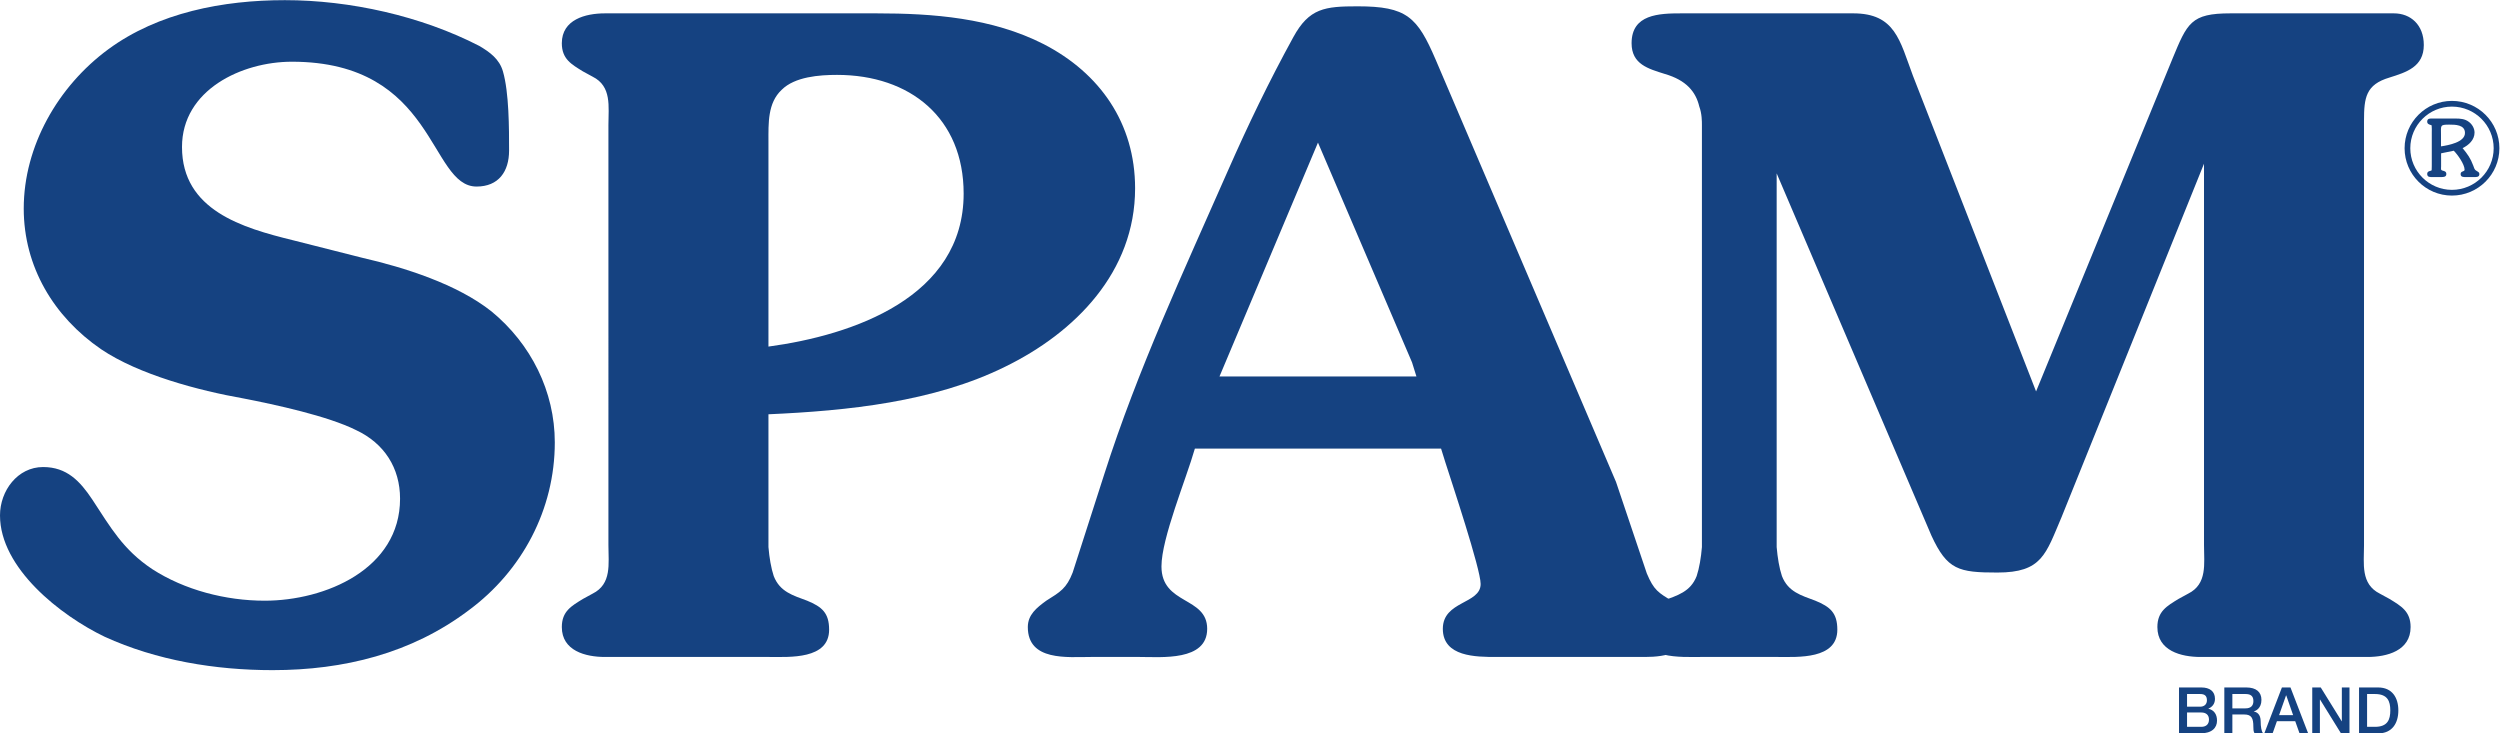 <?xml version="1.0" encoding="UTF-8" standalone="no"?>
<svg
   xmlns:dc="http://purl.org/dc/elements/1.1/"
   xmlns:cc="http://creativecommons.org/ns#"
   xmlns:rdf="http://www.w3.org/1999/02/22-rdf-syntax-ns#"
   xmlns:svg="http://www.w3.org/2000/svg"
   xmlns="http://www.w3.org/2000/svg"
   viewBox="0 0 517.733 151.88"
   height="151.88"
   width="517.733"
   xml:space="preserve"
   id="svg2"
   version="1.1"><defs
     id="defs6" /><g
     transform="matrix(1.333,0,0,-1.333,0,151.88)"
     id="g10"><g
       transform="scale(0.1)"
       id="g12"><path
         id="path14"
         style="fill:#154281;fill-opacity:1;fill-rule:nonzero;stroke:none"
         d="M 562.781,738.895 C 628.355,723.867 710.313,697.91 763.586,655.574 825.055,605.027 861.934,531.27 861.934,452.031 861.934,348.223 811.402,252.605 728.066,191.152 639.277,124.219 534.102,98.262 423.453,98.262 334.668,98.262 243.145,113.27 162.551,150.164 94.246,182.949 0,256.707 0,338.672 c 0,38.25 27.32,75.125 66.934,75.125 36.879,0 57.367,-21.856 76.496,-50.547 28.679,-43.711 47.804,-77.859 92.886,-107.918 50.543,-32.773 114.739,-49.18 174.844,-49.18 94.254,0 210.367,49.18 210.367,158.465 0,47.813 -24.589,86.067 -68.308,106.543 -43.707,21.856 -125.664,39.629 -174.844,49.18 -69.664,12.297 -162.551,36.875 -221.289,76.484 -73.762,50.559 -120.207,128.418 -120.207,218.574 0,96.989 53.273,189.872 131.141,247.242 77.859,57.38 178.937,76.5 274.558,76.5 101.09,0 211.731,-24.6 301.891,-71.03 16.386,-9.57 31.414,-20.5 36.879,-39.63 9.558,-32.777 9.558,-88.789 9.558,-122.937 0,-32.785 -16.394,-55.988 -50.539,-55.988 -73.769,0 -62.832,193.945 -286.859,193.945 -77.863,0 -170.75,-43.699 -170.75,-132.484 0,-98.36 94.254,-125.668 172.109,-144.797 l 107.914,-27.324" /><path
         id="path16"
         style="fill:#154281;fill-opacity:1;fill-rule:nonzero;stroke:none"
         d="m 1193.85,495.762 c 122.94,5.449 256.81,19.129 367.45,73.758 109.28,53.281 202.17,147.519 202.17,277.285 0,101.09 -54.64,178.945 -142.07,224.035 -80.59,40.98 -172.11,47.8 -259.53,47.8 H 939.785 c -30.055,0 -66.941,-9.55 -66.941,-46.43 0,-24.6 15.023,-32.78 32.785,-43.73 l 15.023,-8.18 c 30.055,-15.03 24.59,-46.452 24.59,-75.136 V 292.215 c 0,-28.68 5.465,-60.086 -24.59,-75.117 l -15.023,-8.203 c -17.762,-10.918 -32.785,-19.122 -32.785,-43.7 0,-36.906 36.886,-46.457 66.941,-46.457 h 255.435 c 31.42,0 92.88,-4.097 92.88,42.356 0,25.957 -10.93,35.508 -34.14,45.058 -21.87,8.203 -42.35,13.672 -51.9,38.25 -4.11,12.305 -6.84,28.703 -8.21,45.09 z m 0,423.453 c 0,28.68 -1.36,60.105 20.49,80.586 20.49,20.499 58.74,23.229 86.07,23.229 113.37,0 196.69,-66.936 196.69,-184.421 0,-161.179 -172.11,-219.91 -303.25,-237.683 v 318.289" /><path
         id="path18"
         style="fill:#154281;fill-opacity:1;fill-rule:nonzero;stroke:none"
         d="m 1770.28,118.738 c 34.15,0 105.18,-6.828 105.18,43.711 0,50.547 -71.03,36.875 -71.03,96.985 0,43.711 38.24,135.242 51.91,183.046 h 382.46 l 6.83,-21.855 c 9.57,-30.051 54.67,-165.293 54.67,-188.496 0,-31.426 -58.75,-25.977 -58.75,-69.68 0,-43.711 51.88,-43.711 83.31,-43.711 h 230.86 c 32.79,0 69.68,6.832 69.68,46.457 0,20.477 -9.57,30.028 -25.98,39.61 -23.22,13.652 -30.05,17.754 -40.96,43.699 l -47.82,142.07 -280.04,655.676 c -28.68,66.94 -45.08,83.32 -121.54,83.32 -50.57,0 -75.15,-2.73 -99.73,-47.81 -38.25,-69.66 -71.03,-137.967 -101.08,-206.252 -69.67,-158.469 -140.7,-310.09 -192.61,-472.637 l -49.17,-152.988 c -9.57,-24.602 -19.13,-30.059 -40.99,-43.731 -15.02,-10.929 -28.69,-21.847 -28.69,-40.957 0,-53.285 61.48,-46.457 98.35,-46.457 z m 124.3,435.754 153,363.348 146.15,-341.492 6.82,-21.856 h -305.97" /><path
         id="path20"
         style="fill:#154281;fill-opacity:1;fill-rule:nonzero;stroke:none"
         d="m 3374.9,1047.61 c 23.23,56 28.68,71.03 90.16,71.03 h 254.09 c 25.92,0 46.44,-17.75 46.44,-49.18 0,-34.13 -27.34,-42.33 -53.27,-50.53 -36.89,-10.93 -39.63,-31.43 -39.63,-66.938 V 292.215 c 0,-28.68 -5.46,-60.086 24.6,-75.117 l 15.03,-8.203 c 17.73,-10.918 32.75,-19.122 32.75,-43.7 0,-36.906 -36.87,-46.457 -66.93,-46.457 h -259.53 c -30.05,0 -66.94,9.551 -66.94,46.457 0,24.578 15.03,32.782 32.81,43.7 l 15.03,8.203 c 30.05,15.031 24.6,46.437 24.6,75.117 V 885.059 L 3202.78,335.938 c -24.56,-57.375 -30.05,-86.055 -99.69,-86.055 -60.11,0 -77.88,4.101 -102.44,57.363 L 2760.2,870.035 V 289.492 c 1.38,-16.387 4.08,-32.785 8.2,-45.09 9.53,-24.578 30.05,-30.047 51.91,-38.25 23.23,-9.55 34.14,-19.101 34.14,-45.058 0,-46.453 -61.49,-42.356 -92.87,-42.356 h -118.84 c -31.43,0 -92.91,-4.097 -92.91,42.356 0,25.957 10.95,35.508 34.13,45.058 21.89,8.203 42.37,13.672 51.95,38.25 4.08,12.305 6.83,28.703 8.16,45.09 v 655.672 c 0,5.453 0,17.754 -4.08,28.684 -5.45,23.226 -20.48,40.982 -53.28,50.552 -25.93,8.18 -51.91,15.03 -51.91,47.81 0,45.08 42.33,46.43 77.88,46.43 h 266.36 c 65.56,0 72.39,-42.33 92.87,-96.98 l 191.29,-490.39 211.7,516.34" /><path
         id="path22"
         style="fill:#154281;fill-opacity:1;fill-rule:nonzero;stroke:none"
         d="m 3792.31,929.746 c 0,14.871 -1.96,16.031 12.71,16.031 9.26,0 24.53,0 24.53,-12.949 0,-14.48 -25.86,-19.109 -37.24,-20.832 z m 19.85,-24.516 c 5.81,-5.792 16.8,-21.031 16.8,-29.527 0,-3.473 -6.16,-1.547 -6.16,-6.769 0,-4.805 4.43,-4.629 7.89,-4.629 h 13.34 c 3.48,0 7.88,-0.176 7.88,4.629 0,2.707 -1.73,3.296 -3.85,4.648 -4.03,2.121 -3.84,4.043 -5.56,8.301 -4.28,11.574 -8.91,17.949 -16.65,27.402 9.66,4.629 18.57,12.93 18.57,24.133 0,6.57 -3.85,13.125 -9.06,16.793 -5.81,4.434 -12.95,5.019 -20.09,5.019 h -36.1 c -3.69,0 -8.32,0.571 -8.32,-5.019 0,-3.102 2.32,-3.867 4.83,-4.832 0.78,-0.195 1.92,-0.195 2.12,-1.156 0.39,-1.743 0.19,-8.688 0.19,-10.61 v -47.886 c 0,-1.157 0,-9.434 -0.19,-10.789 -0.55,-0.782 -2.12,-0.977 -2.67,-1.18 -2.31,-0.567 -4.28,-1.723 -4.28,-4.434 0,-5.41 4.44,-5.019 8.32,-5.019 h 13.5 c 3.29,0 7.92,0 7.92,4.629 0,3.668 -2.31,4.453 -5.21,5.222 -4.05,0.961 -2.91,2.703 -2.91,6.571 v 20.461 z m -76.42,3.86 c 0,-40.527 33,-73.543 73.52,-73.543 40.73,0 73.76,33.016 73.76,73.543 0,40.547 -33.03,73.547 -73.76,73.547 -40.52,0 -73.52,-33 -73.52,-73.547 z m 8.86,0 c 0,35.703 29.15,64.68 64.66,64.68 35.71,0 64.86,-28.977 64.86,-64.68 0,-35.703 -29.15,-64.656 -64.86,-64.656 -35.51,0 -64.66,28.953 -64.66,64.656" /><path
         id="path24"
         style="fill:#154281;fill-opacity:1;fill-rule:nonzero;stroke:none"
         d="m 3397.77,10.191 h 22.09 c 7.6,0 11.99,4.109 11.99,11.289 0,7.008 -4.39,11 -11.99,11 h -22.09 z m 0,31.277 h 20.39 c 6,0 10.5,3.5 10.5,9.902 0,7.188 -3.7,9.789 -10.5,9.789 h -20.39 z m -12.49,29.891 h 34.68 c 12.79,0 21.19,-5.789 21.19,-17.688 0,-7.203 -3.7,-12.391 -10.2,-15.191 v -0.199 c 8.69,-1.902 13.39,-8.703 13.39,-18.391 C 3444.34,8.691 3436.55,0 3418.06,0 h -32.78 v 71.359" /><path
         id="path26"
         style="fill:#154281;fill-opacity:1;fill-rule:nonzero;stroke:none"
         d="m 3468.17,38.879 h 20.49 c 7.9,0 12.19,3.891 12.19,11.391 0,9.09 -5.89,10.891 -12.39,10.891 h -20.29 z m -12.49,32.48 h 34.08 c 15.59,0 23.58,-7.199 23.58,-19.289 0,-13.691 -9.49,-17.191 -11.79,-17.988 v -0.203 c 4.29,-0.598 10.59,-3.789 10.59,-15.09 0,-8.289 1.2,-15.891 3.9,-18.789 h -13.39 c -1.89,3.102 -1.89,6.988 -1.89,10.5 0,13.078 -2.71,18.879 -14.2,18.879 h -18.39 V 0 h -12.49 v 71.359" /><path
         id="path28"
         style="fill:#154281;fill-opacity:1;fill-rule:nonzero;stroke:none"
         d="m 3540.77,28.391 h 21.78 l -10.69,30.68 h -0.29 z m 4.4,42.969 h 13.29 L 3585.94,0 h -13.39 l -6.7,18.891 h -28.48 L 3530.68,0 h -12.9 l 27.39,71.359" /><path
         id="path30"
         style="fill:#154281;fill-opacity:1;fill-rule:nonzero;stroke:none"
         d="m 3592.28,71.359 h 13.19 l 32.58,-52.57 h 0.2 v 52.57 h 11.89 V 0 h -13.19 l -32.48,52.469 h -0.3 V 0 h -11.89 v 71.359" /><path
         id="path32"
         style="fill:#154281;fill-opacity:1;fill-rule:nonzero;stroke:none"
         d="m 3677.47,10.191 h 12.29 c 19.59,0 23.79,11.199 23.79,25.488 0,14.289 -4.2,25.48 -23.79,25.48 h -12.29 z m -12.49,61.168 h 29.58 c 21.99,0 31.48,-15.988 31.48,-35.68 C 3726.04,15.988 3716.55,0 3694.56,0 h -29.58 v 71.359" /></g></g></svg>